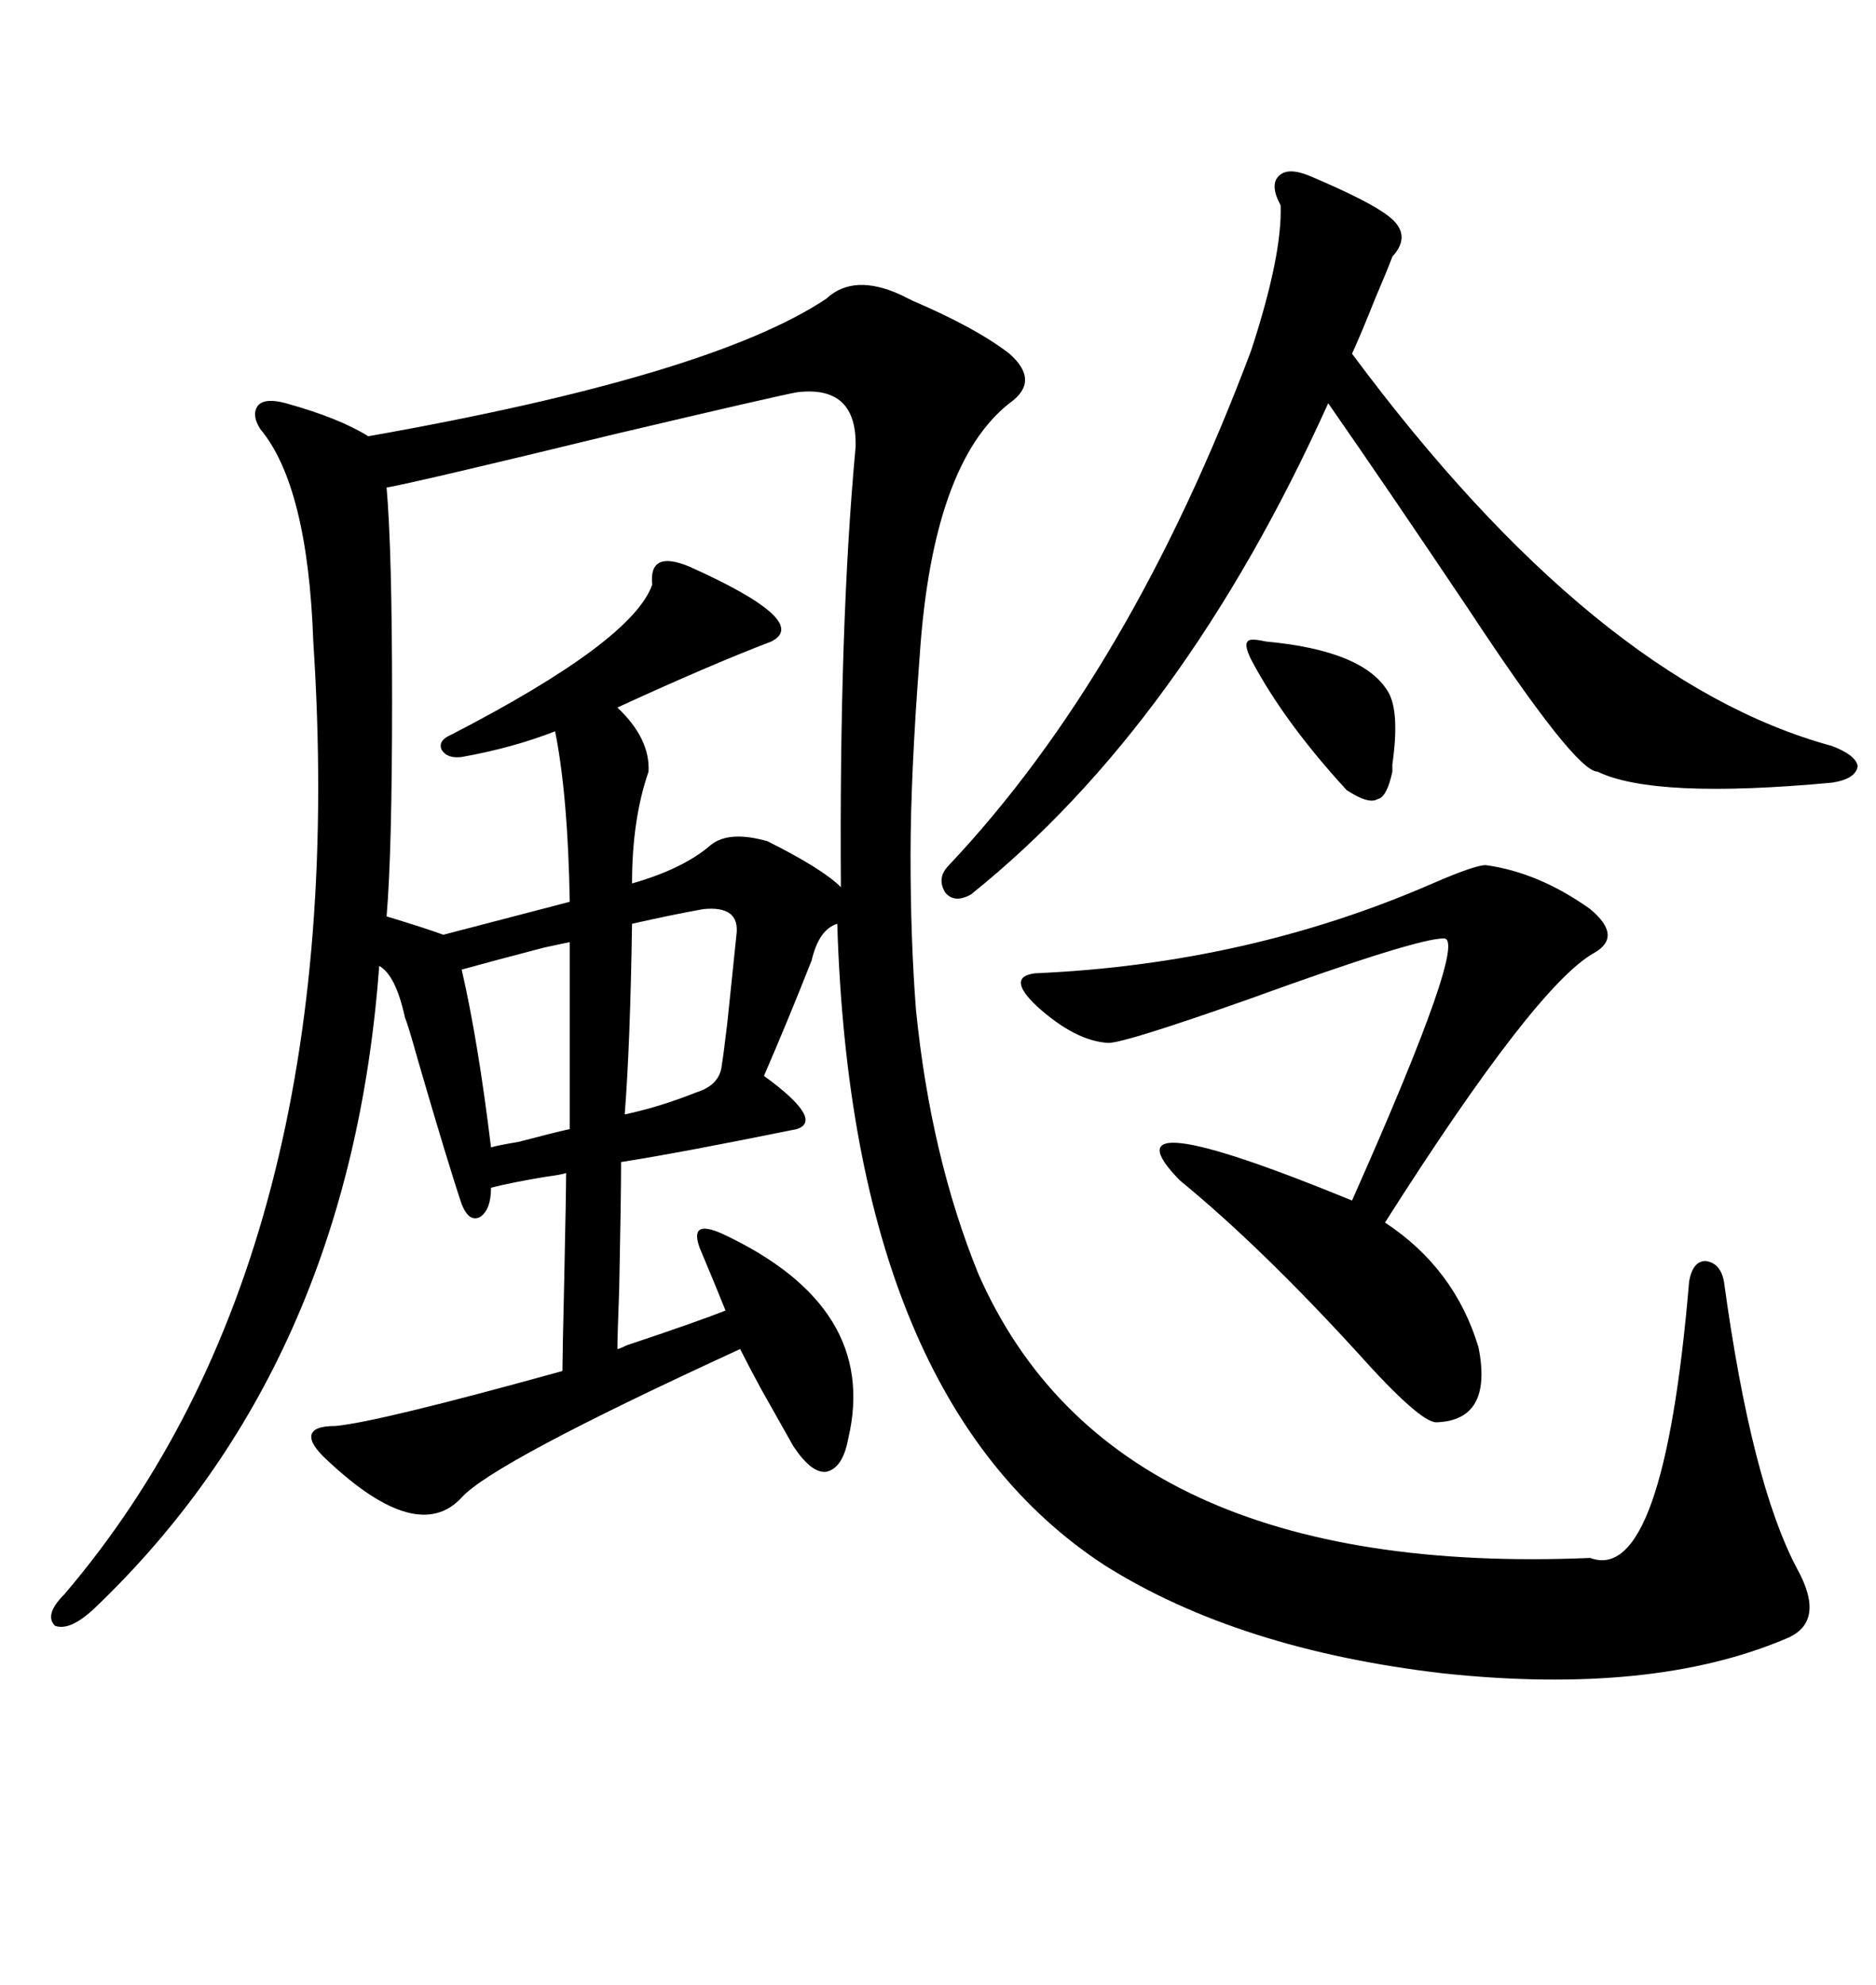 <svg xmlns="http://www.w3.org/2000/svg" xmlns:xlink="http://www.w3.org/1999/xlink" width="300" height="317.285"><path d="M161.43 64.45L161.43 64.45Q149.12 74.12 147.07 104.88L147.07 104.88Q145.61 123.93 145.61 136.82L145.61 136.82Q145.61 150.29 146.48 161.43L146.48 161.43Q148.83 184.86 156.45 203.61L156.45 203.61Q177.83 252.25 254.30 249.02L254.30 249.02Q266.02 253.42 270.12 204.79L270.12 204.79Q270.70 201.56 272.75 201.56L272.75 201.56Q275.10 201.86 275.68 204.79L275.68 204.79Q280.08 237.01 287.40 250.78L287.40 250.78Q292.09 259.28 285.64 261.91L285.64 261.91Q264.26 271.00 230.86 267.48L230.86 267.48Q198.05 263.67 176.66 250.20L176.66 250.20Q136.23 223.83 133.89 147.66L133.89 147.66Q130.96 148.54 129.79 153.52L129.79 153.52Q125.98 163.18 122.17 171.97L122.17 171.97Q131.84 179.00 127.44 180.47L127.44 180.47Q108.69 184.28 99.32 185.74L99.32 185.74Q99.32 191.31 99.02 205.96L99.02 205.96Q98.73 213.87 98.73 215.63L98.73 215.63Q99.02 215.63 100.20 215.04L100.20 215.04Q111.62 211.23 116.02 209.47L116.02 209.47Q114.26 205.08 111.91 199.51L111.91 199.51Q111.04 197.17 111.91 196.58L111.91 196.58Q112.79 196.00 115.43 197.17L115.43 197.17Q140.63 208.89 135.64 229.98L135.64 229.98Q134.77 234.67 132.13 235.25L132.13 235.25Q129.79 235.55 126.86 231.15L126.86 231.15Q125.39 228.52 121.58 221.78L121.58 221.78Q119.53 217.97 118.36 215.63L118.36 215.63Q78.81 233.79 73.83 239.36L73.83 239.36Q66.80 246.97 52.44 233.50L52.44 233.50Q49.51 230.86 49.80 229.39L49.80 229.39Q50.10 227.93 53.61 227.93L53.61 227.93Q60.35 227.34 89.94 219.14L89.94 219.14Q89.94 216.80 90.23 204.49L90.23 204.49Q90.53 190.43 90.53 187.50L90.53 187.50Q89.65 187.79 87.30 188.09L87.30 188.09Q82.03 188.96 78.52 189.84L78.52 189.84Q78.52 193.36 76.76 194.53L76.76 194.53Q75 195.41 73.83 192.48L73.83 192.48Q71.48 185.45 66.80 169.34L66.80 169.34Q65.33 164.06 64.75 162.60L64.75 162.60Q63.28 155.86 60.64 154.39L60.64 154.39Q55.96 218.26 14.94 257.23L14.94 257.23Q11.13 260.74 8.79 259.86L8.79 259.86Q7.03 258.11 10.25 254.88L10.25 254.88Q56.54 200.68 50.10 102.54L50.10 102.54Q49.22 77.64 41.60 68.55L41.60 68.55Q40.14 66.21 41.31 64.75L41.31 64.75Q42.48 63.57 45.70 64.45L45.70 64.45Q54.20 66.80 58.89 69.73L58.89 69.73Q113.67 60.06 132.13 47.75L132.13 47.75Q136.52 43.65 144.14 47.17L144.14 47.17Q144.73 47.46 145.90 48.05L145.90 48.05Q156.15 52.44 161.43 56.54L161.43 56.54Q166.41 60.94 161.43 64.45ZM127.44 62.70L127.44 62.70Q124.22 63.28 98.14 69.43L98.14 69.43Q66.80 77.05 61.82 77.93L61.82 77.93Q62.70 87.89 62.70 111.91L62.70 111.91Q62.70 136.23 61.82 146.48L61.82 146.48Q67.68 148.24 70.90 149.41L70.90 149.41Q78.81 147.36 91.11 144.14L91.11 144.14Q90.82 127.15 88.77 116.89L88.77 116.89Q82.03 119.53 73.83 121.00L73.83 121.00Q71.48 121.29 70.61 119.82L70.61 119.82Q70.02 118.36 72.07 117.48L72.07 117.48Q101.07 102.54 104.30 93.46L104.30 93.46Q103.71 87.89 110.16 90.53L110.16 90.53Q129.79 99.32 123.34 102.54L123.34 102.54Q113.38 106.35 98.73 113.09L98.73 113.09Q104.00 118.07 103.71 123.34L103.71 123.34Q101.07 130.96 101.07 141.21L101.07 141.21Q109.28 138.87 113.67 135.06L113.67 135.06Q116.60 132.71 122.75 134.47L122.75 134.47Q131.54 138.87 134.47 141.80L134.47 141.80Q134.18 99.90 136.82 71.48L136.82 71.48Q137.11 61.52 127.44 62.70ZM204.79 32.81L204.79 32.81Q203.03 29.59 204.49 28.13L204.49 28.13Q205.96 26.66 209.47 28.13L209.47 28.13Q219.14 32.23 222.07 34.57L222.07 34.57Q225.88 37.50 222.66 41.02L222.66 41.02Q221.78 43.36 220.02 47.46L220.02 47.46Q217.68 53.32 216.21 56.54L216.21 56.54Q255.18 108.98 292.97 119.24L292.97 119.24Q296.78 120.70 297.07 122.46L297.07 122.46Q296.78 124.51 292.97 125.10L292.97 125.10Q264.55 127.73 255.47 123.34L255.47 123.34Q251.95 123.34 234.96 97.56L234.96 97.56Q221.78 77.93 212.40 64.45L212.40 64.45Q189.26 115.72 155.27 142.97L155.27 142.97Q152.64 144.43 151.17 142.68L151.17 142.68Q149.71 140.33 151.76 138.28L151.76 138.28Q180.76 107.52 200.10 55.96L200.10 55.96Q205.08 40.72 204.79 32.81ZM237.60 138.28L237.60 138.28Q246.09 139.45 254.30 145.31L254.30 145.31Q259.57 149.71 254.88 152.34L254.88 152.34Q245.51 157.62 221.48 195.41L221.48 195.41Q232.62 202.73 236.43 215.33L236.43 215.33Q238.77 227.05 229.69 227.34L229.69 227.34Q227.05 227.34 217.09 216.21L217.09 216.21Q201.56 199.22 188.67 188.67L188.67 188.67Q175.49 175.20 216.21 191.89L216.21 191.89Q234.96 149.71 230.86 150L230.86 150Q226.46 150 199.80 159.67L199.80 159.67Q179.88 166.70 177.25 166.70L177.25 166.70Q171.97 166.41 165.82 160.84L165.82 160.84Q160.84 156.15 165.53 155.57L165.53 155.57Q199.51 154.10 229.10 141.21L229.10 141.21Q235.84 138.28 237.60 138.28ZM112.50 145.31L112.50 145.31Q107.52 146.19 101.07 147.66L101.07 147.66Q100.78 166.99 99.90 178.13L99.90 178.13Q105.47 176.95 111.33 174.61L111.33 174.61Q115.14 173.44 115.43 170.21L115.43 170.21Q115.72 168.46 116.31 163.48L116.31 163.48Q117.19 154.98 117.77 149.41L117.77 149.41Q118.36 144.73 112.50 145.31ZM91.11 180.47L91.11 150.59Q89.65 150.88 87.01 151.46L87.01 151.46Q79.10 153.52 73.83 154.98L73.83 154.98Q76.46 166.41 78.52 183.40L78.52 183.40Q79.39 183.11 82.91 182.52L82.91 182.52Q88.48 181.05 91.11 180.47L91.11 180.47ZM202.44 102.54L202.44 102.54Q218.26 104.00 222.07 110.74L222.07 110.74Q223.83 113.96 222.66 122.17L222.66 122.17Q222.66 123.05 222.66 123.34L222.66 123.34Q221.78 127.44 220.31 127.73L220.31 127.73Q218.85 128.61 215.33 126.27L215.33 126.27Q205.37 115.43 200.10 105.47L200.10 105.47Q198.93 103.13 199.51 102.54L199.51 102.54Q199.80 101.95 202.44 102.54Z"/></svg>
